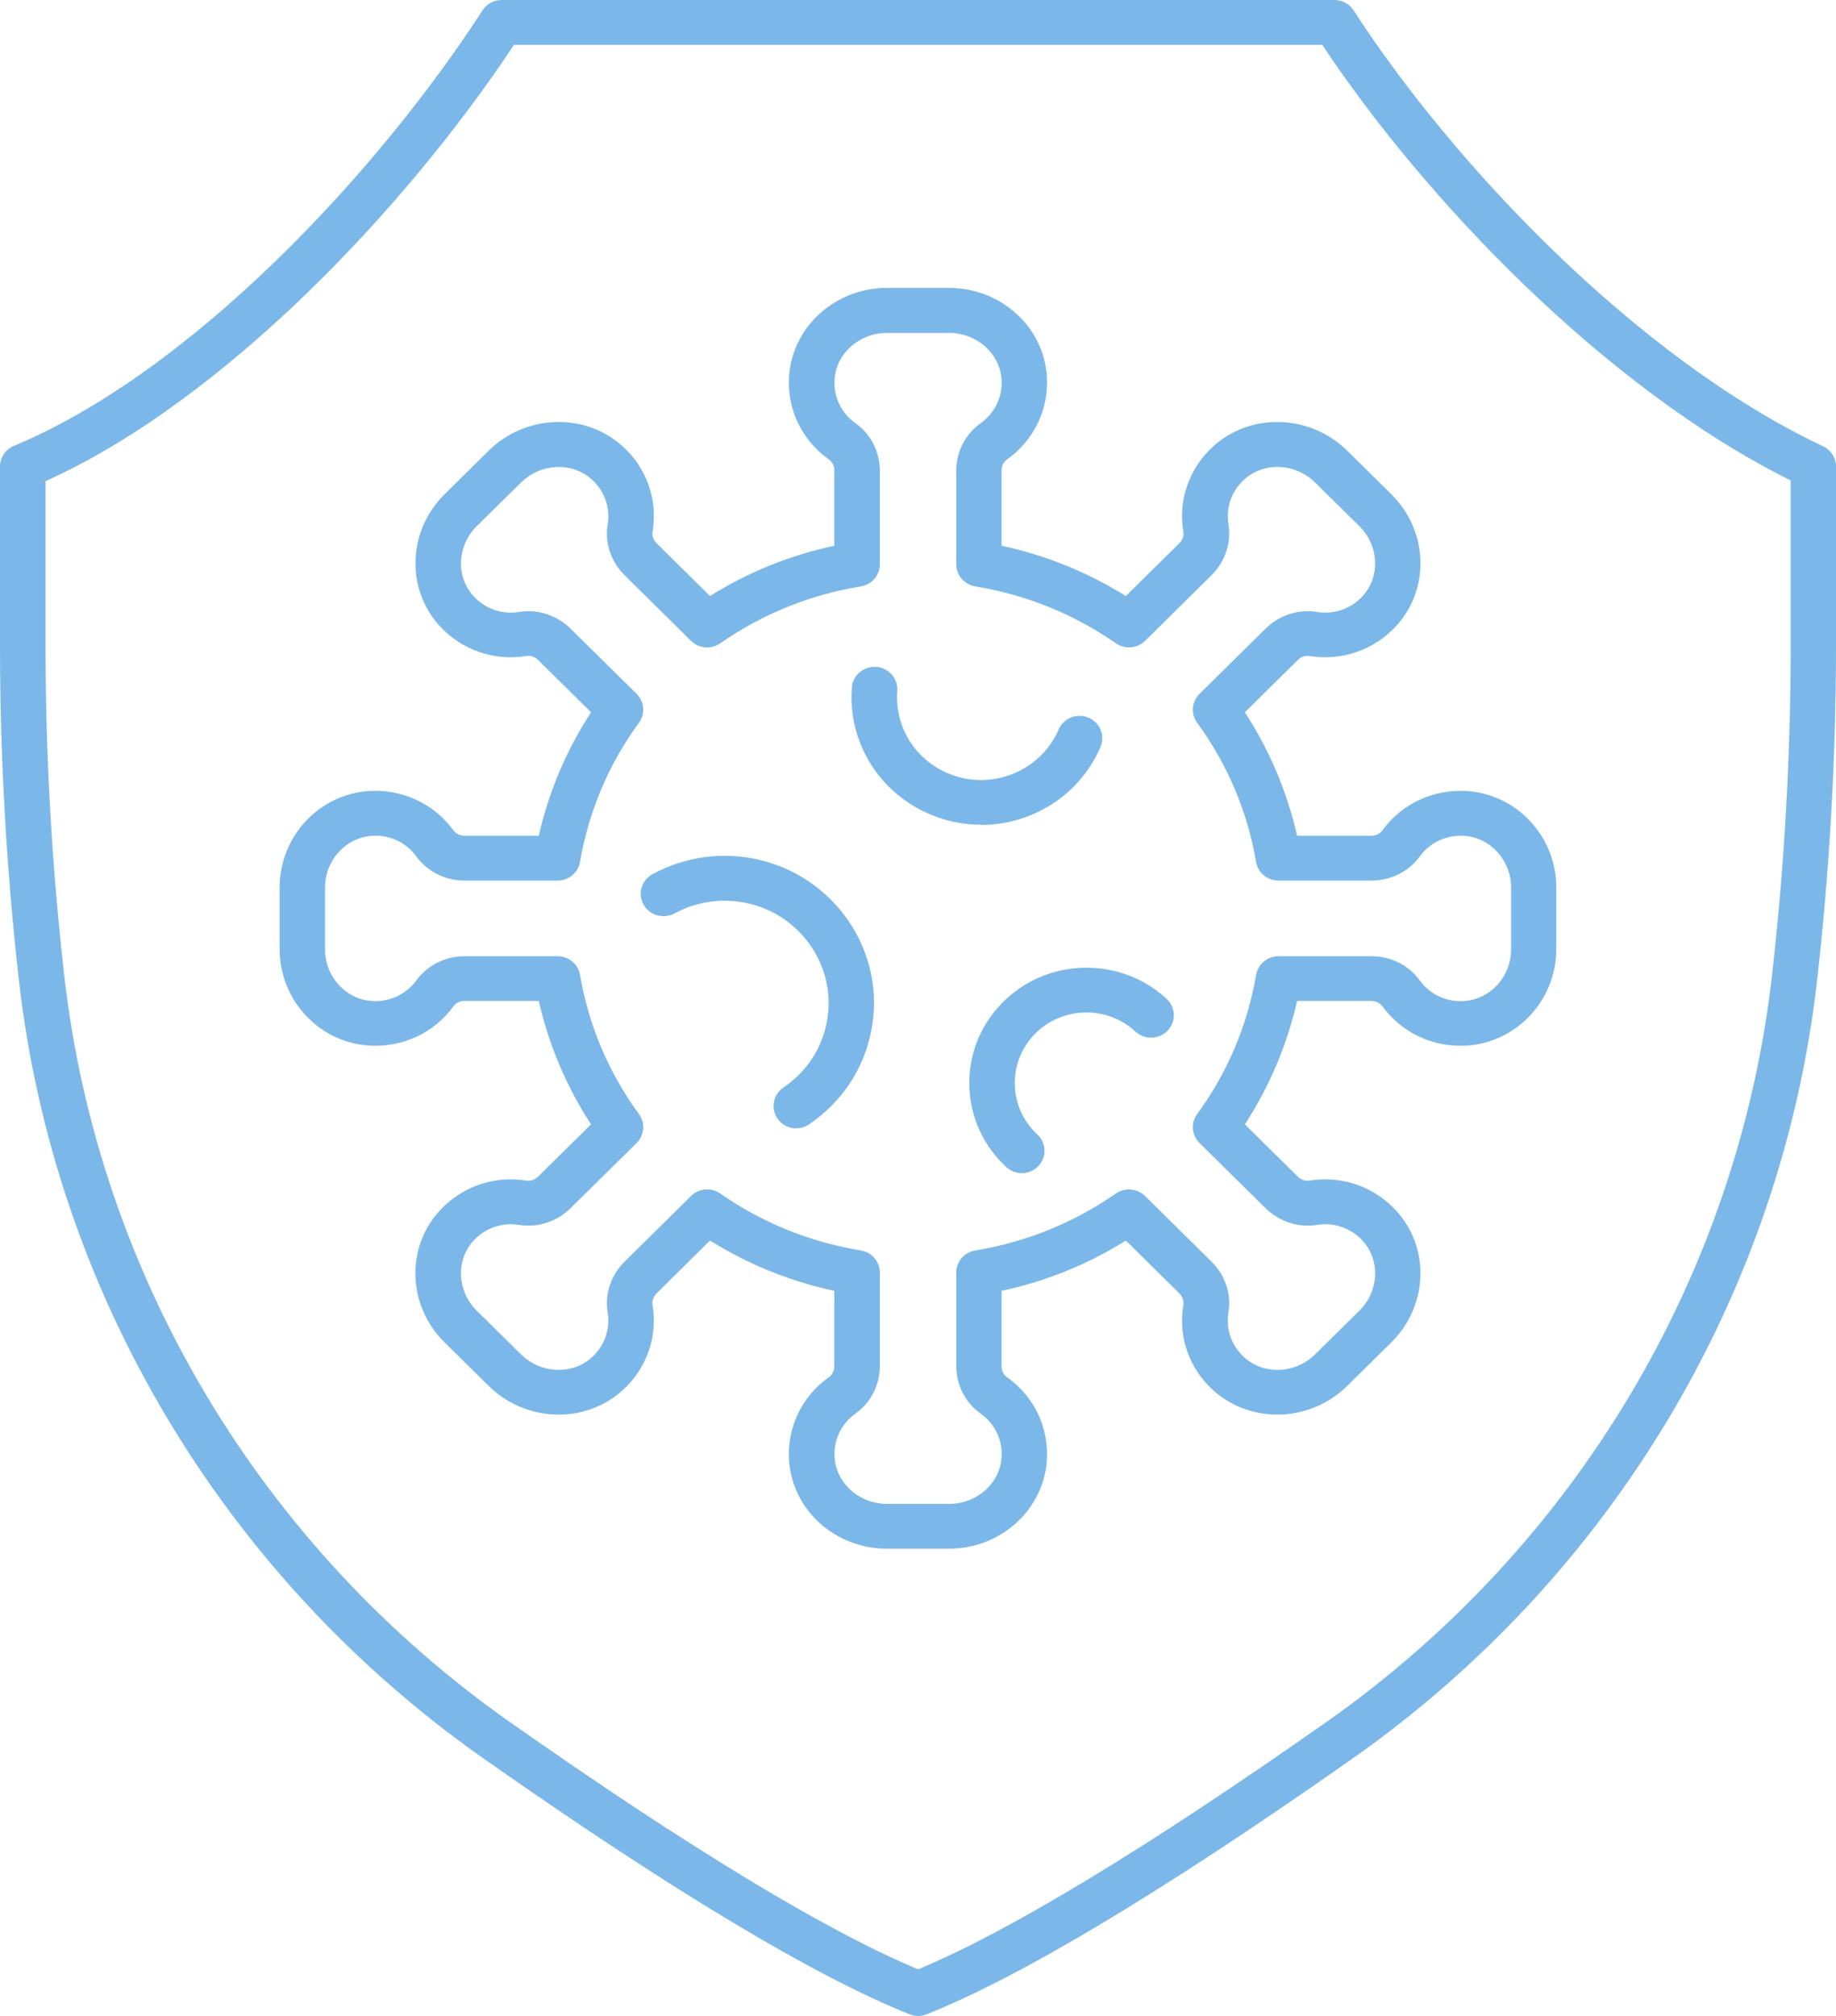 <svg width="41" height="45" viewBox="0 0 41 45" fill="none" xmlns="http://www.w3.org/2000/svg">
<g clip-path="url(#clip0_385_178)">
<path d="M20.5 45C20.434 45 20.37 44.987 20.309 44.962C18.181 44.112 14.986 42.193 10.804 39.258C4.998 35.182 1.213 28.848 0.422 21.88C0.142 19.41 0 16.898 0 14.412V10.412C0 10.213 0.122 10.03 0.31 9.953C4.253 8.312 8.407 3.888 10.774 0.233C10.868 0.087 11.028 0 11.203 0H29.799C29.972 0 30.135 0.087 30.229 0.233C32.448 3.66 36.549 7.997 40.713 9.963C40.888 10.045 41 10.22 41 10.412V14.412C41 16.898 40.858 19.41 40.578 21.88C39.787 28.848 36.002 35.182 30.196 39.26C26.017 42.195 22.819 44.115 20.691 44.965C20.63 44.99 20.564 45.002 20.5 45.002V45ZM1.017 10.74V14.412C1.017 16.86 1.157 19.335 1.434 21.77C2.191 28.455 5.824 34.535 11.396 38.447C15.388 41.25 18.448 43.102 20.503 43.96C22.557 43.102 25.617 41.248 29.609 38.447C35.181 34.535 38.811 28.457 39.571 21.77C39.848 19.337 39.988 16.863 39.988 14.412V10.725C35.837 8.662 31.802 4.43 29.527 1H11.478C9.065 4.645 4.98 8.957 1.017 10.74Z" fill="#7BB8E9"/>
<path d="M21.194 34.57H19.803C18.649 34.57 17.688 33.703 17.62 32.593C17.574 31.86 17.907 31.168 18.512 30.74C18.586 30.688 18.631 30.595 18.631 30.49V28.815C17.64 28.602 16.71 28.225 15.855 27.692L14.666 28.867C14.592 28.94 14.556 29.038 14.572 29.128C14.694 29.85 14.432 30.573 13.875 31.06C13.029 31.795 11.727 31.74 10.911 30.935L9.927 29.965C9.111 29.16 9.055 27.878 9.8 27.045C10.293 26.492 11.025 26.235 11.76 26.355C11.849 26.37 11.946 26.335 12.019 26.262L13.199 25.098C12.65 24.258 12.253 23.32 12.032 22.343H10.377C10.273 22.343 10.181 22.385 10.128 22.46C9.696 23.058 8.989 23.385 8.247 23.34C7.123 23.27 6.244 22.323 6.244 21.185V19.812C6.244 18.675 7.123 17.727 8.247 17.657C8.989 17.613 9.693 17.94 10.128 18.538C10.181 18.61 10.275 18.655 10.377 18.655H12.032C12.253 17.677 12.65 16.74 13.199 15.9L12.019 14.735C11.946 14.662 11.849 14.627 11.76 14.643C11.025 14.762 10.293 14.505 9.8 13.953C9.058 13.12 9.114 11.838 9.927 11.033L10.911 10.062C11.727 9.257 13.029 9.2 13.875 9.937C14.434 10.422 14.694 11.145 14.572 11.87C14.556 11.96 14.592 12.057 14.666 12.13L15.855 13.305C16.71 12.77 17.64 12.395 18.631 12.182V10.508C18.631 10.405 18.588 10.31 18.512 10.258C17.907 9.83 17.574 9.137 17.62 8.405C17.691 7.297 18.649 6.427 19.803 6.427H21.194C22.348 6.427 23.309 7.295 23.378 8.405C23.424 9.137 23.09 9.83 22.485 10.258C22.412 10.31 22.366 10.402 22.366 10.508V12.182C23.357 12.395 24.288 12.773 25.142 13.305L26.332 12.13C26.405 12.057 26.441 11.96 26.426 11.87C26.304 11.145 26.566 10.425 27.122 9.937C27.966 9.202 29.268 9.257 30.087 10.062L31.07 11.033C31.886 11.838 31.942 13.12 31.197 13.953C30.704 14.505 29.972 14.762 29.237 14.643C29.148 14.627 29.052 14.662 28.978 14.735L27.799 15.9C28.348 16.74 28.744 17.677 28.965 18.655H30.62C30.725 18.655 30.816 18.613 30.869 18.538C31.302 17.94 32.006 17.613 32.751 17.657C33.874 17.727 34.754 18.675 34.754 19.812V21.185C34.754 22.323 33.874 23.27 32.751 23.34C32.006 23.385 31.304 23.058 30.869 22.46C30.816 22.387 30.722 22.343 30.62 22.343H28.965C28.744 23.32 28.348 24.258 27.799 25.098L28.978 26.262C29.052 26.335 29.148 26.367 29.237 26.355C29.972 26.235 30.704 26.492 31.197 27.045C31.942 27.878 31.884 29.16 31.07 29.965L30.087 30.935C29.27 31.74 27.969 31.795 27.122 31.06C26.563 30.575 26.304 29.852 26.426 29.128C26.441 29.038 26.405 28.94 26.332 28.867L25.142 27.692C24.288 28.227 23.357 28.602 22.366 28.815V30.49C22.366 30.593 22.409 30.688 22.485 30.74C23.09 31.168 23.424 31.86 23.378 32.593C23.306 33.7 22.348 34.57 21.194 34.57ZM15.792 26.55C15.894 26.55 15.998 26.58 16.084 26.642C17.025 27.297 18.082 27.725 19.224 27.913C19.468 27.953 19.648 28.163 19.648 28.405V30.492C19.648 30.918 19.445 31.312 19.107 31.552C18.789 31.777 18.611 32.142 18.637 32.53C18.675 33.112 19.188 33.57 19.806 33.57H21.197C21.814 33.57 22.33 33.112 22.366 32.53C22.391 32.142 22.216 31.777 21.896 31.552C21.555 31.312 21.354 30.915 21.354 30.492V28.405C21.354 28.16 21.535 27.953 21.779 27.913C22.92 27.725 23.975 27.297 24.918 26.642C25.119 26.503 25.396 26.525 25.572 26.698L27.056 28.165C27.361 28.465 27.501 28.887 27.433 29.293C27.369 29.675 27.506 30.055 27.801 30.312C28.243 30.698 28.932 30.663 29.37 30.23L30.353 29.26C30.793 28.828 30.829 28.145 30.437 27.705C30.178 27.415 29.794 27.28 29.408 27.343C28.996 27.41 28.566 27.27 28.261 26.97L26.787 25.515C26.611 25.343 26.588 25.07 26.733 24.87C27.412 23.94 27.855 22.895 28.05 21.762C28.091 21.523 28.304 21.345 28.551 21.345H30.625C31.058 21.345 31.459 21.545 31.703 21.883C31.932 22.198 32.298 22.372 32.692 22.345C33.282 22.308 33.745 21.8 33.745 21.188V19.815C33.745 19.203 33.282 18.695 32.692 18.657C32.301 18.633 31.932 18.805 31.703 19.12C31.459 19.455 31.058 19.657 30.625 19.657H28.551C28.302 19.657 28.091 19.483 28.05 19.24C27.855 18.108 27.412 17.062 26.733 16.133C26.588 15.935 26.611 15.662 26.787 15.488L28.261 14.033C28.566 13.732 28.996 13.592 29.408 13.66C29.794 13.723 30.178 13.588 30.437 13.297C30.829 12.86 30.793 12.175 30.353 11.742L29.37 10.773C28.932 10.34 28.243 10.305 27.801 10.69C27.506 10.947 27.369 11.328 27.433 11.71C27.501 12.117 27.359 12.537 27.056 12.838L25.572 14.305C25.396 14.477 25.119 14.5 24.918 14.36C23.978 13.705 22.92 13.277 21.779 13.09C21.535 13.05 21.354 12.84 21.354 12.598V10.51C21.354 10.085 21.558 9.69 21.896 9.45C22.213 9.225 22.391 8.86 22.366 8.472C22.328 7.89 21.814 7.432 21.197 7.432H19.806C19.188 7.432 18.672 7.89 18.637 8.472C18.611 8.86 18.787 9.225 19.107 9.45C19.448 9.69 19.648 10.088 19.648 10.51V12.598C19.648 12.842 19.468 13.05 19.224 13.09C18.082 13.277 17.027 13.705 16.084 14.36C15.881 14.5 15.606 14.477 15.431 14.305L13.946 12.838C13.641 12.537 13.501 12.115 13.57 11.71C13.634 11.328 13.496 10.947 13.201 10.69C12.759 10.305 12.07 10.342 11.633 10.773L10.649 11.742C10.209 12.175 10.174 12.857 10.565 13.297C10.825 13.588 11.208 13.723 11.595 13.66C12.007 13.592 12.436 13.732 12.741 14.033L14.216 15.488C14.391 15.66 14.414 15.932 14.269 16.133C13.59 17.062 13.148 18.108 12.952 19.24C12.912 19.48 12.698 19.657 12.451 19.657H10.377C9.945 19.657 9.543 19.457 9.299 19.12C9.07 18.805 8.702 18.63 8.31 18.657C7.721 18.695 7.258 19.203 7.258 19.815V21.188C7.258 21.8 7.721 22.308 8.31 22.345C8.702 22.37 9.07 22.195 9.299 21.883C9.543 21.547 9.945 21.345 10.377 21.345H12.451C12.701 21.345 12.912 21.52 12.952 21.762C13.148 22.895 13.59 23.94 14.269 24.87C14.414 25.067 14.391 25.34 14.216 25.515L12.741 26.97C12.436 27.27 12.007 27.41 11.595 27.343C11.208 27.28 10.825 27.415 10.565 27.705C10.174 28.142 10.209 28.828 10.649 29.26L11.633 30.23C12.07 30.663 12.759 30.698 13.201 30.312C13.496 30.055 13.634 29.675 13.57 29.293C13.501 28.885 13.644 28.465 13.946 28.165L15.431 26.698C15.53 26.6 15.66 26.55 15.792 26.55Z" fill="#7BB8E9"/>
<path d="M21.906 18.41C21.532 18.41 21.151 18.337 20.785 18.185C19.636 17.707 18.929 16.567 19.023 15.347C19.043 15.072 19.29 14.865 19.57 14.887C19.849 14.907 20.06 15.15 20.037 15.425C19.976 16.217 20.434 16.957 21.179 17.267C22.132 17.662 23.235 17.222 23.64 16.285C23.749 16.03 24.046 15.912 24.306 16.02C24.565 16.127 24.684 16.42 24.575 16.675C24.11 17.76 23.035 18.415 21.906 18.415V18.41Z" fill="#7BB8E9"/>
<path d="M17.782 25.188C17.62 25.188 17.462 25.113 17.363 24.97C17.205 24.743 17.264 24.43 17.495 24.275C18.006 23.93 18.352 23.41 18.464 22.81C18.578 22.21 18.446 21.603 18.095 21.1C17.416 20.128 16.112 19.823 15.062 20.39C14.816 20.523 14.508 20.435 14.371 20.193C14.236 19.95 14.325 19.648 14.572 19.513C16.082 18.695 17.955 19.135 18.931 20.533C19.435 21.255 19.623 22.128 19.46 22.99C19.298 23.853 18.802 24.6 18.067 25.098C17.978 25.158 17.879 25.185 17.78 25.185L17.782 25.188Z" fill="#7BB8E9"/>
<path d="M22.821 26.188C22.697 26.188 22.572 26.142 22.473 26.052C21.962 25.582 21.669 24.945 21.647 24.258C21.624 23.57 21.875 22.915 22.353 22.415C22.831 21.913 23.48 21.625 24.179 21.602C24.88 21.582 25.544 21.828 26.052 22.297C26.258 22.488 26.268 22.802 26.075 23.005C25.882 23.207 25.561 23.218 25.356 23.027C25.043 22.74 24.634 22.587 24.209 22.602C23.782 22.615 23.385 22.793 23.093 23.098C22.491 23.73 22.521 24.727 23.164 25.323C23.37 25.512 23.38 25.828 23.187 26.03C23.088 26.135 22.951 26.188 22.816 26.188H22.821Z" fill="#7BB8E9"/>
</g>
<defs>
<clipPath id="clip0_385_178">
<rect width="41" height="45" fill="white"/>
</clipPath>
</defs>
</svg>
